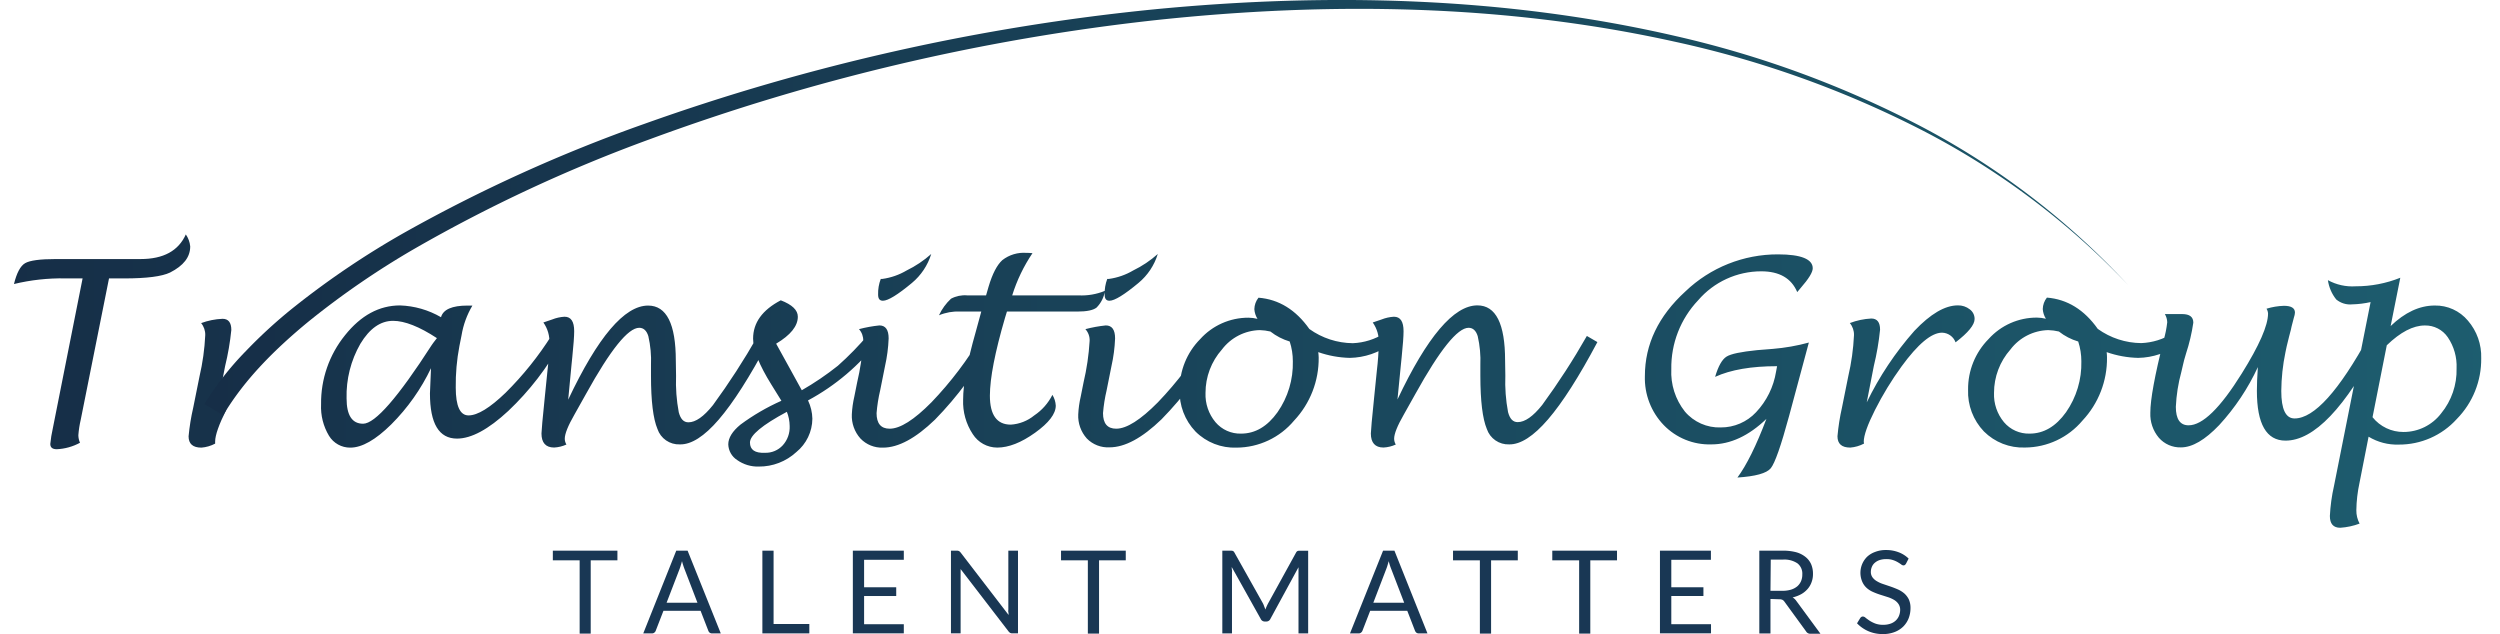 <svg xmlns="http://www.w3.org/2000/svg" xmlns:xlink="http://www.w3.org/1999/xlink" viewBox="0 0 517.56 131.32"><defs><style>.cls-1{fill:none;}.cls-2{fill:#193754;}.cls-3{clip-path:url(#clip-path);}.cls-4{fill:url(#Gradient_bez_nazwy_20);}.cls-5{fill:url(#Gradient_bez_nazwy_19);}</style><clipPath id="clip-path"><path class="cls-1" d="M22.57,57.63,16.71,86.91a20.84,20.84,0,0,0-.49,3.19,4,4,0,0,0,.34,1.56A11.1,11.1,0,0,1,11.76,93c-.9,0-1.35-.36-1.35-1.09a26.12,26.12,0,0,1,.52-3.21L17.1,57.63H13.49A42.16,42.16,0,0,0,2.89,58.8c.57-2.3,1.33-3.74,2.3-4.31s3.09-.86,6.36-.86H29.11q7.08,0,9.36-5.1A5.23,5.23,0,0,1,39.38,51c0,2.25-1.39,4-4.17,5.42-1.68.81-4.85,1.22-9.53,1.22ZM46.87,84.8q-2.32,4.62-2.33,6.6l0,.44a7.32,7.32,0,0,1-2.84.83c-1.78,0-2.66-.78-2.66-2.34A44.47,44.47,0,0,1,40,84.4l1.3-6.46a47.31,47.31,0,0,0,1.19-8.54,3.74,3.74,0,0,0-.85-2.51A14.47,14.47,0,0,1,46.07,66c1.21,0,1.82.77,1.82,2.31a54,54,0,0,1-1.29,7.5l-1.47,7.55m44.1-7.14A42,42,0,0,1,81,87.86q-4.87,4.81-8.48,4.81a5.1,5.1,0,0,1-4.41-2.45,11.61,11.61,0,0,1-1.64-6.53A22.28,22.28,0,0,1,71.43,69.4q4.92-6.16,11.38-6.17a18.11,18.11,0,0,1,8.49,2.44c.45-1.61,2.29-2.41,5.5-2.41l1,0a17.75,17.75,0,0,0-2.25,6.17l-.44,2.21a42.84,42.84,0,0,0-.76,8.61Q94.36,86,97,86q2.8,0,7.66-4.68a67.3,67.3,0,0,0,9.56-11.92l2,1.4a57.54,57.54,0,0,1-11,14.28q-6.16,5.72-10.61,5.72-5.6,0-5.6-9.34C89.07,80.12,89.13,78.37,89.23,76.17ZM90.45,70Q85,66.43,81.38,66.42q-3.91,0-6.78,4.76a21.58,21.58,0,0,0-2.85,11.3q0,5.24,3.42,5.24,3.72,0,14.21-16.29C89.47,71.29,89.82,70.8,90.45,70Zm27.18,12.74q9.2-19.48,16.55-19.48c3.81,0,5.73,3.8,5.73,11.41l.05,3.14a34.09,34.09,0,0,0,.56,7.54c.37,1.39,1,2.08,2,2.08q2.23,0,5.07-3.55a149,149,0,0,0,9.25-14.29l2.18,1.27q-5.72,10.77-10.22,16T140.74,92a4.69,4.69,0,0,1-4.63-3.19q-1.34-3.19-1.34-11l0-2.23a22.58,22.58,0,0,0-.55-6c-.36-1.15-1-1.72-1.89-1.72q-3.44,0-11,13.67-1.86,3.35-2.41,4.3-2,3.48-2,5a2.37,2.37,0,0,0,.34,1.2,7,7,0,0,1-2.54.62c-1.75,0-2.62-1-2.62-2.91q0-.83.68-7.46l.57-5.63a55,55,0,0,0,.39-5.55,6.85,6.85,0,0,0-1.25-4.34l1.82-.62a8.15,8.15,0,0,1,2.56-.57c1.35,0,2,1,2,3q0,1.56-.39,5.34c-.06.56-.11,1.08-.16,1.58Zm49.66.18a9.22,9.22,0,0,1,.89,3.76,9,9,0,0,1-3.32,6.91,11.34,11.34,0,0,1-7.78,3,7.36,7.36,0,0,1-4.47-1.35,4,4,0,0,1-1.84-3.24c0-1.35.85-2.72,2.53-4.1a45,45,0,0,1,8.47-4.93l-2.07-3.34q-3.8-6.1-3.79-9.52,0-4.94,5.73-7.94,3.53,1.35,3.53,3.4,0,2.9-4.49,5.58l3,5.44,2.31,4.2a59.8,59.8,0,0,0,7.47-5.07,63,63,0,0,0,6.35-6.52l2.08,1.27A45.68,45.68,0,0,1,167.29,82.89Zm-4.4,2.34q-7.63,4.09-7.63,6.35t3.09,2.13a4.8,4.8,0,0,0,3.7-1.55,5.57,5.57,0,0,0,1.43-4A8.12,8.12,0,0,0,162.89,85.23ZM205.42,70.8a72.28,72.28,0,0,1-11.85,16.07q-6,5.8-10.76,5.8a6.11,6.11,0,0,1-4.68-1.89,7,7,0,0,1-1.78-5,20.55,20.55,0,0,1,.52-3.7l.57-2.86a50.32,50.32,0,0,0,1.27-8.66,3.43,3.43,0,0,0-.88-2.42,27.67,27.67,0,0,1,4.23-.77c1.27,0,1.91.9,1.91,2.69a31.51,31.51,0,0,1-.75,5.73l-1,5a31.53,31.53,0,0,0-.75,4.74c0,2.14.9,3.22,2.72,3.22q3.24,0,8.64-5.46a73.91,73.91,0,0,0,10.45-13.82ZM182.34,57.74l.36,0a13.49,13.49,0,0,0,5-1.75,22.4,22.4,0,0,0,5.09-3.41,12.69,12.69,0,0,1-4,6q-4.41,3.67-6,3.68c-.69,0-1-.42-1-1.27A8.42,8.42,0,0,1,182.34,57.74Zm35.53,24a4.74,4.74,0,0,1,.7,2.23q0,2.55-4.29,5.62t-7.82,3.07a6,6,0,0,1-5.07-2.78,12.08,12.08,0,0,1-2-7.15q0-4.87,2.57-13.88l1.19-4.36h-4.38a10.29,10.29,0,0,0-4.38.78,11.07,11.07,0,0,1,2.49-3.43,6,6,0,0,1,3.34-.69h3.92l.52-1.8q1.19-4,2.85-5.5a7.23,7.23,0,0,1,5-1.5c.26,0,.67,0,1.24.06a33.33,33.33,0,0,0-4.2,8.74h13.7a12.71,12.71,0,0,0,5.5-.94A6.21,6.21,0,0,1,227,63.69c-.72.54-2,.81-4,.81H208.46c-.18.57-.3,1-.39,1.27q-3.13,10.7-3.14,16.14,0,6,4.33,6A8.51,8.51,0,0,0,214.12,86,11.11,11.11,0,0,0,217.87,81.75Zm34.45-11a72,72,0,0,1-11.86,16.07q-6,5.8-10.76,5.8A6.11,6.11,0,0,1,225,90.78a7,7,0,0,1-1.78-5,20.55,20.55,0,0,1,.52-3.7l.57-2.86a50.32,50.32,0,0,0,1.27-8.66,3.38,3.38,0,0,0-.88-2.42,27.88,27.88,0,0,1,4.23-.77c1.28,0,1.92.9,1.92,2.69a31.51,31.51,0,0,1-.75,5.73l-1,5a31.53,31.53,0,0,0-.75,4.74c0,2.14.91,3.22,2.73,3.22q3.24,0,8.63-5.46a73.91,73.91,0,0,0,10.45-13.82ZM229.23,57.74l.37,0a13.52,13.52,0,0,0,5-1.75,22.18,22.18,0,0,0,5.09-3.41,12.54,12.54,0,0,1-4,6q-4.41,3.67-6,3.68c-.69,0-1-.42-1-1.27A8.42,8.42,0,0,1,229.23,57.74ZM272.91,72.9A9.64,9.64,0,0,1,273,74a18.76,18.76,0,0,1-5.09,13.07A15.61,15.61,0,0,1,256,92.67a11.41,11.41,0,0,1-8.5-3.33,11.85,11.85,0,0,1-3.28-8.65,14.69,14.69,0,0,1,4.24-10.48,13.41,13.41,0,0,1,10-4.44,7.93,7.93,0,0,1,1.87.24,4.33,4.33,0,0,1-.65-2,3.93,3.93,0,0,1,.86-2.38c4.22.34,7.73,2.51,10.53,6.48a15.68,15.68,0,0,0,9,2.94A13.16,13.16,0,0,0,286.6,69l1.3,2.21a14.62,14.62,0,0,1-8.46,2.88A21.27,21.27,0,0,1,272.91,72.9ZM267,70.7a12,12,0,0,1-4-2.07,10.82,10.82,0,0,0-2.2-.29,10.12,10.12,0,0,0-7.82,4,13.52,13.52,0,0,0-3.41,9,8.92,8.92,0,0,0,2.06,6.06,6.71,6.71,0,0,0,5.3,2.37c2.93,0,5.44-1.48,7.55-4.43a17.66,17.66,0,0,0,3.17-10.54A13.08,13.08,0,0,0,267,70.7Zm22.31,12q9.21-19.48,16.55-19.48,5.73,0,5.73,11.41l.05,3.14a34.09,34.09,0,0,0,.56,7.54c.37,1.39,1,2.08,2,2.08q2.24,0,5.07-3.55a149,149,0,0,0,9.25-14.29l2.18,1.27q-5.72,10.77-10.22,16T312.44,92a4.69,4.69,0,0,1-4.63-3.19q-1.33-3.19-1.34-11l0-2.23a22.58,22.58,0,0,0-.55-6c-.36-1.15-1-1.72-1.89-1.72q-3.42,0-11,13.67-1.86,3.35-2.41,4.3-2,3.48-2,5a2.37,2.37,0,0,0,.34,1.2,7,7,0,0,1-2.54.62c-1.75,0-2.62-1-2.62-2.91q0-.83.68-7.46l.57-5.63a55,55,0,0,0,.39-5.55,6.85,6.85,0,0,0-1.25-4.34l1.82-.62a8.2,8.2,0,0,1,2.56-.57c1.35,0,2,1,2,3q0,1.56-.39,5.34c-.06.56-.11,1.08-.16,1.58Zm85.17-11.8-4.09,15.2q-2.52,9.3-3.81,10.85t-6.89,1.91q2.85-3.84,6-12.14Q360.19,92,354.3,92a13.16,13.16,0,0,1-9.87-4,14,14,0,0,1-3.9-10.15q0-9.85,8.39-17.52a27.62,27.62,0,0,1,19.18-7.67c4.78,0,7.18,1,7.18,2.88,0,.82-.83,2.17-2.49,4.07l-.72.86c-1.21-2.86-3.69-4.3-7.44-4.3a17.22,17.22,0,0,0-13.08,6A20.25,20.25,0,0,0,346,76.41a13.12,13.12,0,0,0,2.81,8.79,9.32,9.32,0,0,0,7.45,3.29,9.93,9.93,0,0,0,7.28-3.14,15.94,15.94,0,0,0,4.15-8.42l.21-1.12q-8,0-12.83,2.21c.65-2.22,1.44-3.61,2.36-4.19s3-1,6.32-1.34l3.24-.26A41.14,41.14,0,0,0,374.5,70.91Zm11.42,20.93a7.31,7.31,0,0,1-2.85.83c-1.77,0-2.65-.78-2.65-2.34a44.47,44.47,0,0,1,.93-5.93l1.3-6.46a47.31,47.31,0,0,0,1.19-8.54,3.75,3.75,0,0,0-.86-2.51,14.58,14.58,0,0,1,4.44-.94c1.21,0,1.82.77,1.82,2.31a54,54,0,0,1-1.29,7.5l-1.47,7.55a65.46,65.46,0,0,1,9.86-14.8q5-5.28,9-5.28a3.85,3.85,0,0,1,2.47.82,2.44,2.44,0,0,1,1,2q0,1.81-3.94,4.83a3.05,3.05,0,0,0-2.8-2q-3.28,0-8.39,7a66.16,66.16,0,0,0-5.49,9q-2.33,4.62-2.33,6.6ZM436.13,72.9A9.45,9.45,0,0,1,436.2,74a18.75,18.75,0,0,1-5.08,13.07,15.64,15.64,0,0,1-11.9,5.58,11.41,11.41,0,0,1-8.5-3.33,11.85,11.85,0,0,1-3.28-8.65,14.69,14.69,0,0,1,4.24-10.48,13.39,13.39,0,0,1,10-4.44,7.93,7.93,0,0,1,1.87.24,4.33,4.33,0,0,1-.65-2,3.93,3.93,0,0,1,.86-2.38c4.21.34,7.73,2.51,10.53,6.48a15.66,15.66,0,0,0,9,2.94A13.19,13.19,0,0,0,449.82,69l1.3,2.21a14.62,14.62,0,0,1-8.46,2.88A21.17,21.17,0,0,1,436.13,72.9Zm-5.89-2.2a11.88,11.88,0,0,1-4-2.07,10.82,10.82,0,0,0-2.2-.29,10.12,10.12,0,0,0-7.82,4,13.52,13.52,0,0,0-3.41,9,8.92,8.92,0,0,0,2.06,6.06,6.7,6.7,0,0,0,5.3,2.37c2.93,0,5.44-1.48,7.55-4.43a17.66,17.66,0,0,0,3.17-10.54A13.08,13.08,0,0,0,430.24,70.7ZM467.43,76a46.61,46.61,0,0,1-8,12q-4.41,4.62-7.91,4.62a5.85,5.85,0,0,1-4.59-2,7.56,7.56,0,0,1-1.76-5.18q0-4.09,2.75-15a21.54,21.54,0,0,0,.75-3.73,3.57,3.57,0,0,0-.49-1.69l3.58,0c1.54,0,2.31.59,2.31,1.78a38.29,38.29,0,0,1-1.51,6.4c-.31,1-.51,1.77-.59,2.17L451.59,77a33,33,0,0,0-1.14,7.22q0,3.83,2.64,3.83,4.34,0,11-10.71,5.45-8.73,5.45-12.43a2,2,0,0,0-.32-1,13.7,13.7,0,0,1,3.61-.6c1.52,0,2.28.47,2.28,1.4a3.51,3.51,0,0,1-.21,1l-.49,1.89c0,.19-.21.89-.52,2.1-.22.84-.39,1.52-.49,2l-.26,1.24a40.89,40.89,0,0,0-.86,8q0,5.69,2.75,5.69,6.08,0,15.41-17.08l2.18,1.29Q482,91.22,473.16,91.22q-5.93,0-5.93-10.3C467.23,79.62,467.29,78,467.43,76Zm22.93,14.37-1.89,9.6a28.78,28.78,0,0,0-.65,5.65,5.74,5.74,0,0,0,.67,2.78,14.11,14.11,0,0,1-4,.86c-1.44,0-2.15-.82-2.15-2.44a36.16,36.16,0,0,1,.85-6.2l7.58-38.08a19.49,19.49,0,0,1-3.79.47A4.51,4.51,0,0,1,483.66,62a8.24,8.24,0,0,1-1.73-4,10.51,10.51,0,0,0,5.76,1.27,24.64,24.64,0,0,0,9.23-1.77l-2,10q4.41-4.24,9.12-4.25a8.75,8.75,0,0,1,6.88,3.13,11.37,11.37,0,0,1,2.75,7.79,17.6,17.6,0,0,1-5.06,12.58,16.05,16.05,0,0,1-12,5.29A11.31,11.31,0,0,1,490.36,90.41Zm.81-4a8.14,8.14,0,0,0,6.43,3.06,9.79,9.79,0,0,0,7.77-3.84,14.11,14.11,0,0,0,3.2-9.33,10.61,10.61,0,0,0-1.82-6.44A5.61,5.61,0,0,0,502,67.38q-3.63,0-7.88,4.1Z"/></clipPath><linearGradient id="Gradient_bez_nazwy_20" x1="3858.11" y1="142.21" x2="4375.67" y2="142.21" gradientTransform="translate(-3858.11 -65.55)" gradientUnits="userSpaceOnUse"><stop offset="0" stop-color="#1d5d6f"/><stop offset="1" stop-color="#162e47"/></linearGradient><linearGradient id="Gradient_bez_nazwy_19" x1="442.21" y1="42.97" x2="42.31" y2="42.97" gradientUnits="userSpaceOnUse"><stop offset="0" stop-color="#1b5769"/><stop offset="1" stop-color="#162e47"/></linearGradient></defs><title>transitiongroup-logo-svgcc</title><g id="Warstwa_2" data-name="Warstwa 2"><g id="Warstwa_1-2" data-name="Warstwa 1"><path class="cls-2" d="M127.82,114V116h-5.53v15.17H120V116h-5.55V114Z"/><path class="cls-2" d="M149.22,131.13h-1.8a.8.8,0,0,1-.5-.15,1,1,0,0,1-.28-.4l-1.6-4.13h-7.69l-1.6,4.13a.86.86,0,0,1-.28.38.72.72,0,0,1-.5.17h-1.8L140,114h2.35ZM138,124.78h6.39l-2.69-7a14.89,14.89,0,0,1-.51-1.61c-.09.33-.17.63-.26.9a7.55,7.55,0,0,1-.24.72Z"/><path class="cls-2" d="M160.15,129.18h7.4v1.95h-9.72V114h2.32Z"/><path class="cls-2" d="M187.11,114v1.89h-8.22v5.69h6.65v1.81h-6.65v5.84h8.22v1.89H176.56V114Z"/><path class="cls-2" d="M198.54,114.09a1.21,1.21,0,0,1,.35.32l9.91,12.9c0-.21,0-.41-.05-.6s0-.39,0-.57V114h2v17.12H209.6a1,1,0,0,1-.46-.09,1.35,1.35,0,0,1-.36-.33l-9.91-12.89c0,.2,0,.4,0,.59s0,.37,0,.53v12.19h-2V114h1.19A1,1,0,0,1,198.54,114.09Z"/><path class="cls-2" d="M233.06,114V116h-5.53v15.17h-2.32V116h-5.55V114Z"/><path class="cls-2" d="M261.72,125.55c.09.21.17.42.25.64.08-.23.16-.44.25-.64s.19-.41.3-.62l5.79-10.52a.76.76,0,0,1,.32-.34,1.56,1.56,0,0,1,.48-.06h1.71v17.12h-2V118.55c0-.16,0-.34,0-.53s0-.39,0-.59L263,128.13a.91.91,0,0,1-.83.54h-.34a.91.91,0,0,1-.83-.54l-6-10.74c0,.21,0,.41.05.61s0,.39,0,.55v12.58h-2V114h1.71a1.56,1.56,0,0,1,.48.06.76.76,0,0,1,.32.34l5.91,10.53A4.27,4.27,0,0,1,261.72,125.55Z"/><path class="cls-2" d="M295.52,131.13h-1.79a.78.78,0,0,1-.5-.15,1.06,1.06,0,0,1-.29-.4l-1.6-4.13h-7.68l-1.6,4.13a.88.88,0,0,1-.29.38.71.71,0,0,1-.5.17h-1.79L286.33,114h2.35Zm-11.21-6.35h6.39l-2.69-7a11.46,11.46,0,0,1-.51-1.61c-.09.33-.18.63-.26.9a7.34,7.34,0,0,1-.25.72Z"/><path class="cls-2" d="M314.22,114V116h-5.53v15.17h-2.32V116h-5.56V114Z"/><path class="cls-2" d="M334.76,114V116h-5.53v15.17h-2.31V116h-5.56V114Z"/><path class="cls-2" d="M354.2,114v1.89H346v5.69h6.65v1.81H346v5.84h8.22v1.89H343.65V114Z"/><path class="cls-2" d="M366.53,124v7.14h-2.31V114h4.84a10.57,10.57,0,0,1,2.81.33,5.38,5.38,0,0,1,1.95,1,4,4,0,0,1,1.14,1.5,5,5,0,0,1,.37,2,4.69,4.69,0,0,1-.29,1.69,4.32,4.32,0,0,1-.83,1.42,5,5,0,0,1-1.32,1.07,6.93,6.93,0,0,1-1.78.67,2.38,2.38,0,0,1,.77.72l5,6.8h-2.05a1,1,0,0,1-.93-.49l-4.45-6.11a1.24,1.24,0,0,0-.44-.42,1.67,1.67,0,0,0-.72-.12Zm0-1.69H369a6.06,6.06,0,0,0,1.79-.24,3.78,3.78,0,0,0,1.29-.69,3,3,0,0,0,.78-1.07,3.43,3.43,0,0,0,.26-1.38,2.7,2.7,0,0,0-1-2.3,4.84,4.84,0,0,0-3-.78h-2.53Z"/><path class="cls-2" d="M394.59,116.69a1.08,1.08,0,0,1-.23.27.5.5,0,0,1-.31.09.8.8,0,0,1-.47-.21c-.18-.13-.41-.28-.68-.44a5.07,5.07,0,0,0-1-.45,4.2,4.2,0,0,0-1.41-.2,4.39,4.39,0,0,0-1.37.2,2.94,2.94,0,0,0-1,.57,2.24,2.24,0,0,0-.6.84,2.66,2.66,0,0,0-.21,1,1.91,1.91,0,0,0,.36,1.19,2.94,2.94,0,0,0,.93.8,6.31,6.31,0,0,0,1.31.58l1.51.51c.51.18,1,.37,1.5.59a5.56,5.56,0,0,1,1.32.83,4.08,4.08,0,0,1,.93,1.23,4.22,4.22,0,0,1,.35,1.8,5.84,5.84,0,0,1-.38,2.1,5,5,0,0,1-1.12,1.72,5.18,5.18,0,0,1-1.8,1.14,6.66,6.66,0,0,1-2.43.42,7.45,7.45,0,0,1-3-.6,7.23,7.23,0,0,1-2.34-1.63l.67-1.1a1,1,0,0,1,.23-.22.59.59,0,0,1,.31-.09.92.92,0,0,1,.57.27c.22.18.49.37.81.59a6.36,6.36,0,0,0,1.17.59,4.62,4.62,0,0,0,1.68.27,4.45,4.45,0,0,0,1.47-.23,3,3,0,0,0,1.09-.64,2.73,2.73,0,0,0,.69-1,3.28,3.28,0,0,0,.24-1.28A2.1,2.1,0,0,0,393,125a2.84,2.84,0,0,0-.92-.83,6.31,6.31,0,0,0-1.31-.57l-1.51-.48a13.59,13.59,0,0,1-1.5-.57,4.78,4.78,0,0,1-1.31-.83,3.73,3.73,0,0,1-.92-1.29,4.68,4.68,0,0,1,1-5.16,4.77,4.77,0,0,1,1.65-1,5.93,5.93,0,0,1,2.27-.4,7.09,7.09,0,0,1,2.61.46,6,6,0,0,1,2.07,1.31Z"/><g class="cls-3"><rect class="cls-4" y="41.85" width="517.56" height="69.62" transform="translate(517.56 153.33) rotate(180)"/></g><path class="cls-5" d="M42.31,83.66a62.42,62.42,0,0,1,8.61-11,100.68,100.68,0,0,1,10.21-9.29A176.21,176.21,0,0,1,83.84,48.09a317.74,317.74,0,0,1,49.54-22.44A444.53,444.53,0,0,1,239.09,1.92c36-3.47,72.62-2.6,107.91,5.57a210.78,210.78,0,0,1,50.75,18.7A159.35,159.35,0,0,1,440.56,59a158.92,158.92,0,0,0-43.07-32.26,209.5,209.5,0,0,0-50.74-18.1C311.53.82,275.06.34,239.32,4.16A441.79,441.79,0,0,0,134.54,28.82,313.54,313.54,0,0,0,85.82,51.49a172.74,172.74,0,0,0-22,15.12C57,72.23,50.59,78.55,46.19,86Z"/></g></g></svg>